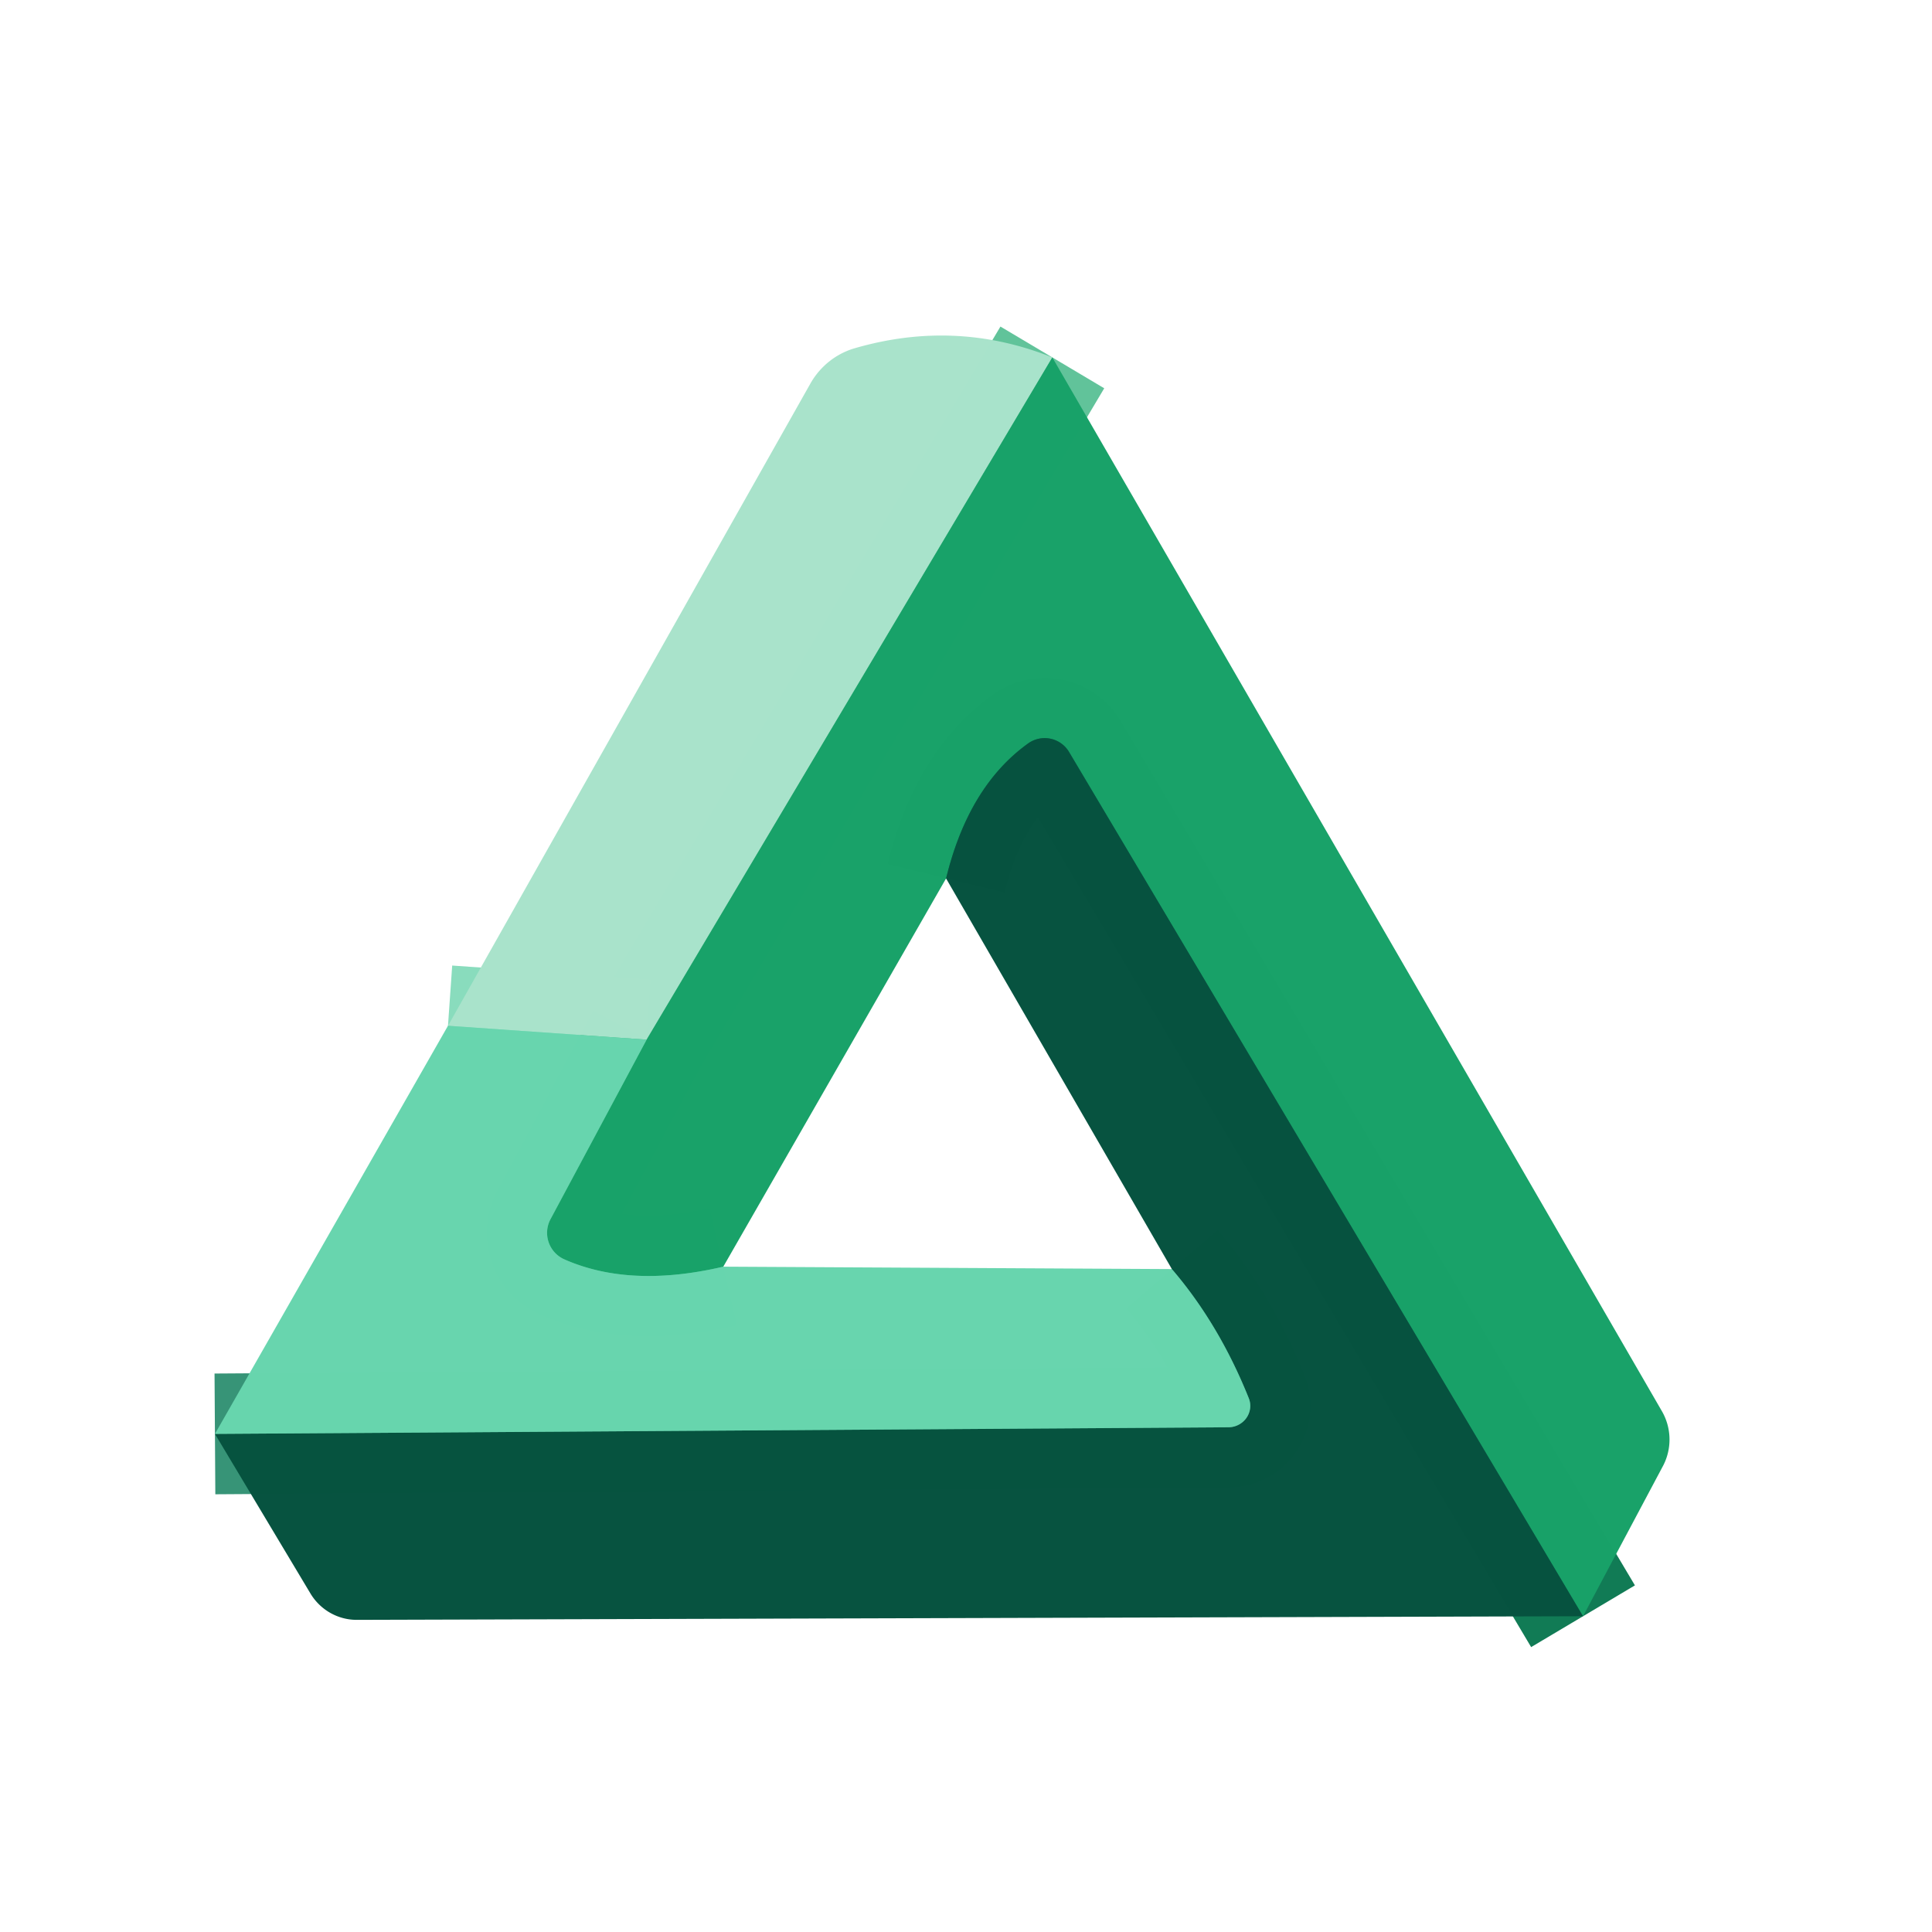 <svg xmlns="http://www.w3.org/2000/svg" version="1.1" viewBox="0.00 0.00 32.00 32.00">
<g stroke-width="2.00" fill="none" stroke-linecap="butt">
<path stroke="#61c39a" stroke-opacity="0.996" vector-effect="non-scaling-stroke" d="   M 17.43 5.92   L 10.71 17.22"/>
<path stroke="#89dcbd" stroke-opacity="0.996" vector-effect="non-scaling-stroke" d="   M 10.71 17.22   L 7.42 16.99"/>
<path stroke="#107b55" stroke-opacity="0.996" vector-effect="non-scaling-stroke" d="   M 26.22 26.77   L 17.71 12.46   A 0.47 0.47 0.0 0 0 17.02 12.32   Q 16.04 13.03 15.67 14.55"/>
<path stroke="#41bc8c" stroke-opacity="0.996" vector-effect="non-scaling-stroke" d="   M 11.98 20.98   Q 10.44 21.34 9.35 20.86   A 0.48 0.48 0.0 0 1 9.12 20.19   L 10.71 17.22"/>
<path stroke="#379477" stroke-opacity="0.996" vector-effect="non-scaling-stroke" d="   M 3.56 23.75   L 20.35 23.64   A 0.36 0.35 -11.6 0 0 20.68 23.15   Q 20.19 21.93 19.41 21.02"/>
</g>
<path fill="#a9e3cb" fill-opacity="0.996" d="   M 17.43 5.92   L 10.71 17.22   L 7.42 16.99   L 13.43 6.34   A 1.26 1.23 -82.8 0 1 14.15 5.77   Q 15.83 5.28 17.43 5.92   Z"/>
<path fill="#19a269" fill-opacity="0.996" d="   M 17.43 5.92   L 27.53 23.38   A 0.94 0.94 0.0 0 1 27.55 24.27   L 26.22 26.77   L 17.71 12.46   A 0.47 0.47 0.0 0 0 17.02 12.32   Q 16.04 13.03 15.67 14.55   L 11.98 20.98   Q 10.44 21.34 9.35 20.86   A 0.48 0.48 0.0 0 1 9.12 20.19   L 10.71 17.22   L 17.43 5.92   Z"/>
<path fill="#065340" fill-opacity="0.996" d="   M 26.22 26.77   L 5.91 26.83   A 0.90 0.89 74.7 0 1 5.14 26.39   L 3.56 23.75   L 20.35 23.64   A 0.36 0.35 -11.6 0 0 20.68 23.15   Q 20.19 21.93 19.41 21.02   L 15.67 14.55   Q 16.04 13.03 17.02 12.32   A 0.47 0.47 0.0 0 1 17.71 12.46   L 26.22 26.77   Z"/>
<path fill="#68d5ae" fill-opacity="0.996" d="   M 7.42 16.99   L 10.71 17.22   L 9.12 20.19   A 0.48 0.48 0.0 0 0 9.35 20.86   Q 10.44 21.34 11.98 20.98   L 19.41 21.02   Q 20.19 21.93 20.68 23.15   A 0.36 0.35 -11.6 0 1 20.35 23.64   L 3.56 23.75   L 7.42 16.99   Z"/>
</svg>
